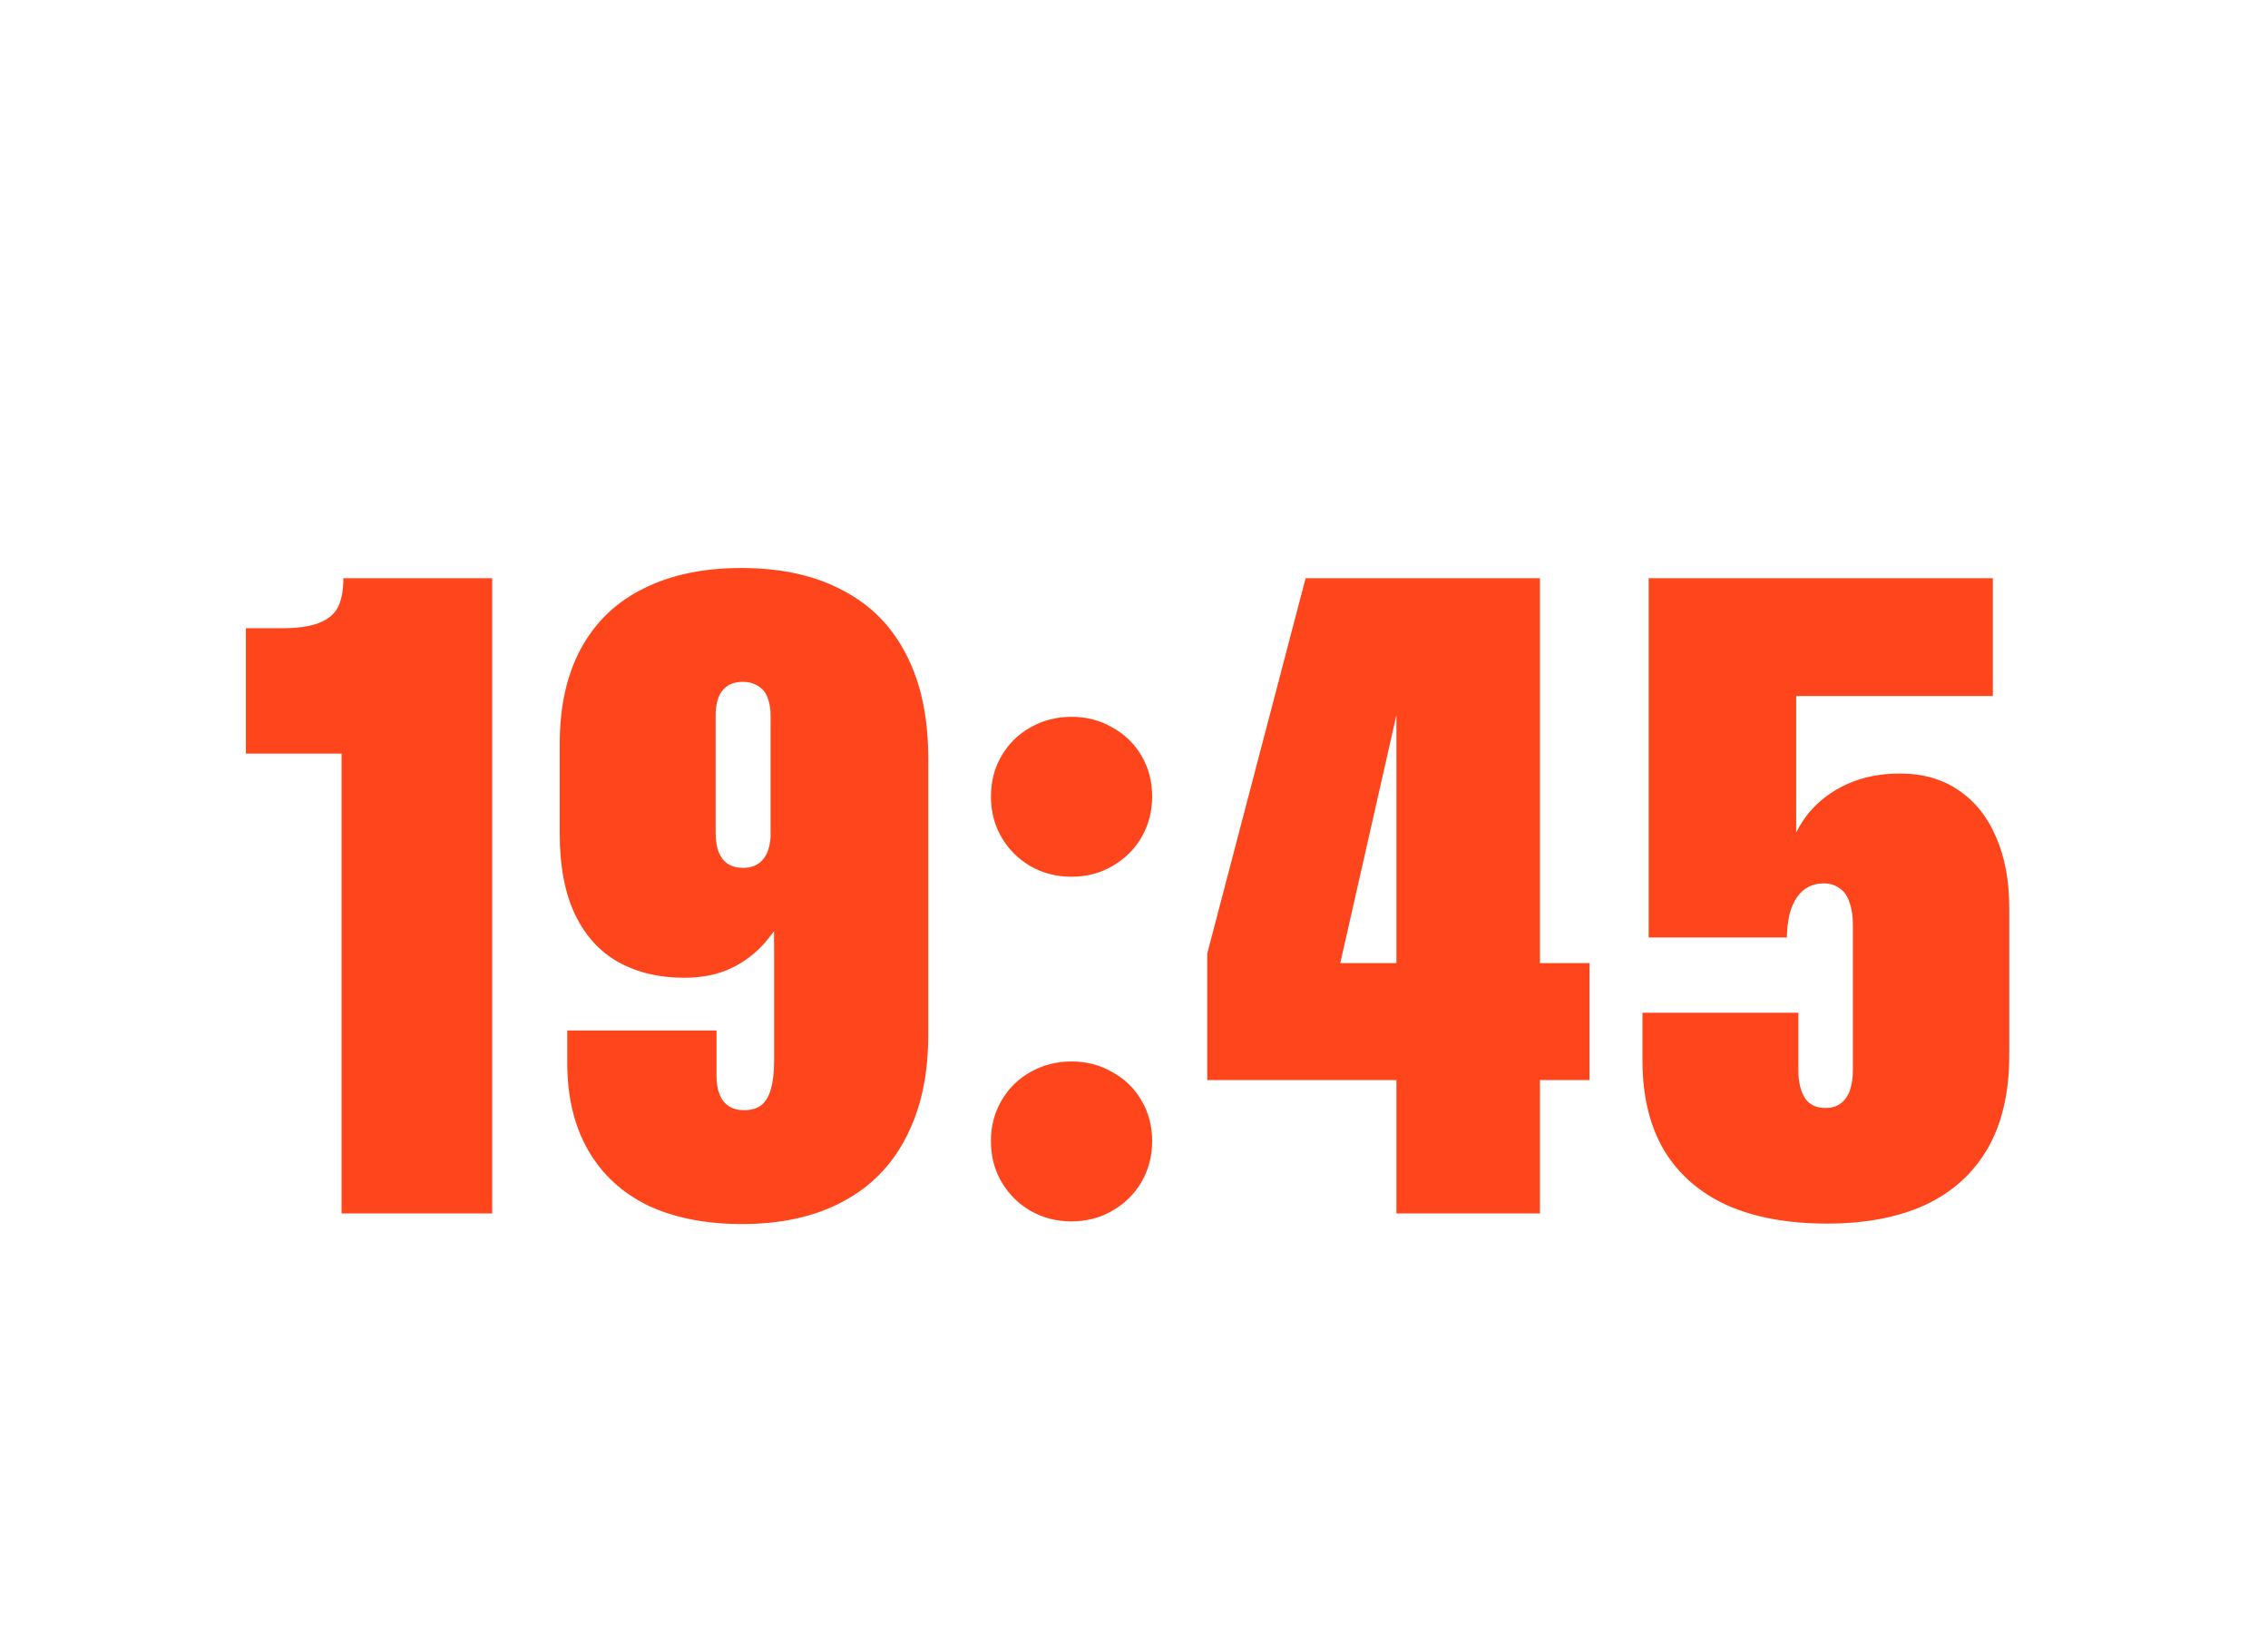 <svg width="200" height="144" viewBox="0 0 200 144" fill="none" xmlns="http://www.w3.org/2000/svg">
<path d="M30.122 61.023L34.302 66.453H21.684V55.398H24.809C26.242 55.398 27.348 55.242 28.13 54.93C28.937 54.617 29.497 54.148 29.809 53.523C30.122 52.898 30.278 52.052 30.278 50.984H43.403V107H30.122V61.023ZM65.452 107.938C62.222 107.938 59.449 107.391 57.131 106.297C54.84 105.177 53.082 103.549 51.858 101.414C50.634 99.279 50.022 96.713 50.022 93.719V90.867H63.186V94.891C63.186 95.516 63.277 96.062 63.459 96.531C63.642 96.974 63.915 97.312 64.28 97.547C64.644 97.781 65.087 97.898 65.608 97.898C66.259 97.898 66.78 97.742 67.17 97.43C67.561 97.091 67.834 96.609 67.991 95.984C68.173 95.359 68.264 94.552 68.264 93.562C68.264 90.151 68.264 86.974 68.264 84.031C68.264 82.391 68.251 80.776 68.225 79.188L69.827 79.383C69.123 80.867 68.342 82.104 67.483 83.094C66.623 84.083 65.608 84.852 64.436 85.398C63.264 85.945 61.897 86.219 60.334 86.219C58.121 86.219 56.194 85.763 54.553 84.852C52.913 83.94 51.636 82.547 50.725 80.672C49.813 78.771 49.358 76.388 49.358 73.523V65.594C49.358 62.26 49.996 59.435 51.272 57.117C52.548 54.8 54.384 53.055 56.78 51.883C59.175 50.685 62.04 50.086 65.373 50.086C68.863 50.086 71.832 50.737 74.28 52.039C76.754 53.315 78.629 55.203 79.905 57.703C81.207 60.203 81.858 63.263 81.858 66.883V91.258C81.858 94.773 81.207 97.781 79.905 100.281C78.629 102.781 76.754 104.682 74.28 105.984C71.832 107.286 68.889 107.938 65.452 107.938ZM65.53 76.531C66.259 76.531 66.832 76.297 67.248 75.828C67.665 75.359 67.9 74.682 67.952 73.797C67.952 73.719 67.952 73.667 67.952 73.641C67.952 73.615 67.952 73.576 67.952 73.523V63.133C67.952 62.482 67.86 61.935 67.678 61.492C67.496 61.023 67.209 60.685 66.819 60.477C66.454 60.242 66.011 60.125 65.491 60.125C64.709 60.125 64.11 60.385 63.694 60.906C63.303 61.401 63.108 62.143 63.108 63.133V73.406C63.108 74.109 63.199 74.695 63.381 75.164C63.59 75.633 63.876 75.984 64.241 76.219C64.605 76.427 65.035 76.531 65.53 76.531ZM94.492 107.703C93.164 107.703 91.953 107.391 90.859 106.766C89.792 106.141 88.945 105.294 88.32 104.227C87.695 103.159 87.383 101.961 87.383 100.633C87.383 99.305 87.695 98.107 88.32 97.039C88.945 95.971 89.792 95.138 90.859 94.539C91.953 93.914 93.164 93.602 94.492 93.602C95.82 93.602 97.018 93.914 98.086 94.539C99.18 95.138 100.039 95.971 100.664 97.039C101.289 98.107 101.602 99.305 101.602 100.633C101.602 101.935 101.289 103.133 100.664 104.227C100.039 105.294 99.18 106.141 98.086 106.766C97.018 107.391 95.82 107.703 94.492 107.703ZM94.492 77.312C93.164 77.312 91.953 77 90.859 76.375C89.792 75.75 88.945 74.904 88.32 73.836C87.695 72.768 87.383 71.57 87.383 70.242C87.383 68.914 87.695 67.716 88.32 66.648C88.945 65.581 89.792 64.747 90.859 64.148C91.953 63.523 93.164 63.211 94.492 63.211C95.82 63.211 97.018 63.523 98.086 64.148C99.18 64.747 100.039 65.581 100.664 66.648C101.289 67.716 101.602 68.914 101.602 70.242C101.602 71.544 101.289 72.742 100.664 73.836C100.039 74.904 99.18 75.75 98.086 76.375C97.018 77 95.82 77.312 94.492 77.312ZM123.142 60.633L123.611 60.984L117.712 87.039L115.486 84.93H140.173V95.242H106.462V84.07L115.134 50.984H135.798V107H123.142V60.633ZM161.128 107.898C157.691 107.898 154.761 107.365 152.339 106.297C149.917 105.203 148.055 103.589 146.753 101.453C145.477 99.292 144.839 96.648 144.839 93.523V89.305H158.589V94.344C158.589 95.412 158.784 96.245 159.175 96.844C159.566 97.417 160.165 97.703 160.972 97.703C161.519 97.703 161.961 97.573 162.3 97.312C162.665 97.052 162.938 96.674 163.12 96.18C163.303 95.659 163.394 95.047 163.394 94.344V81.57C163.394 80.763 163.29 80.086 163.081 79.539C162.899 78.992 162.612 78.588 162.222 78.328C161.831 78.042 161.362 77.898 160.816 77.898C159.826 77.898 159.045 78.302 158.472 79.109C157.899 79.917 157.599 81.102 157.573 82.664H145.386V50.984H175.737V61.375H158.394V76.023L157.691 75.32C158.055 73.914 158.68 72.677 159.566 71.609C160.477 70.542 161.61 69.708 162.964 69.109C164.318 68.51 165.842 68.211 167.534 68.211C169.566 68.211 171.297 68.706 172.73 69.695C174.162 70.659 175.256 72.026 176.011 73.797C176.792 75.568 177.183 77.651 177.183 80.047V93.055C177.183 96.336 176.545 99.083 175.269 101.297C173.993 103.484 172.157 105.138 169.761 106.258C167.365 107.352 164.487 107.898 161.128 107.898Z" fill="#FF451C"/>
</svg>
